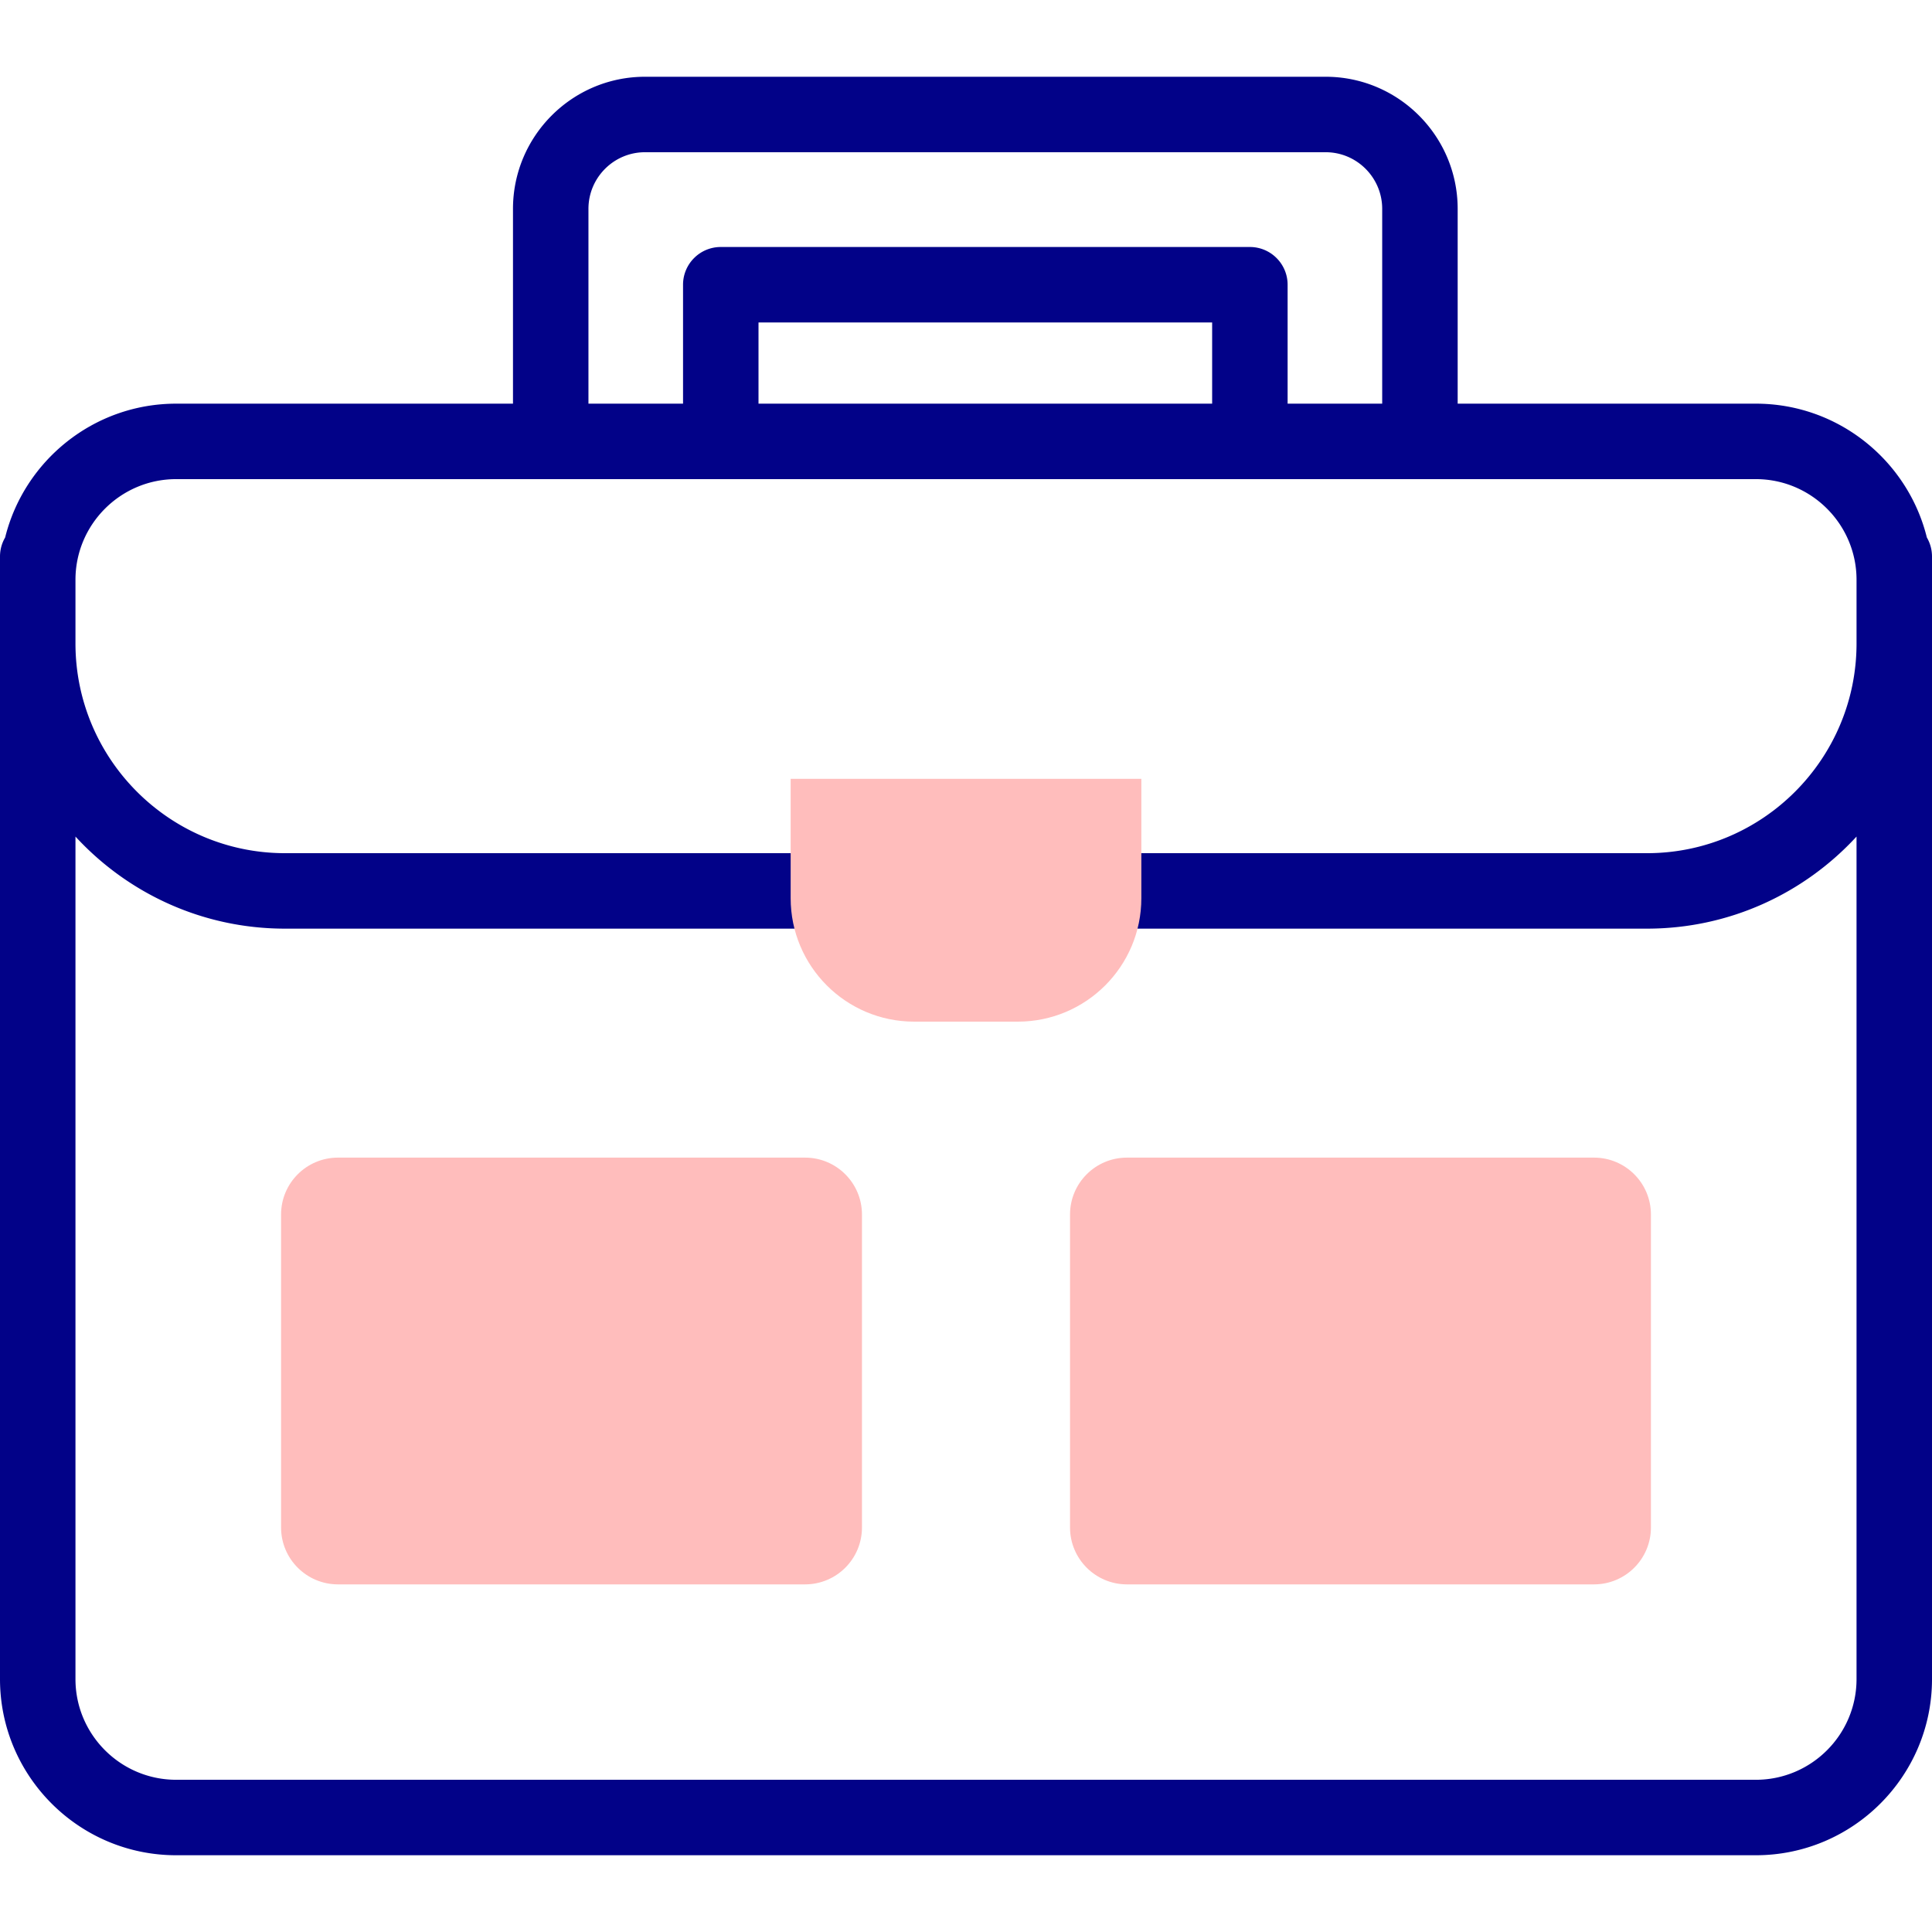 <svg height="512" width="512" xmlns="http://www.w3.org/2000/svg"><path d="M510.637 142.44c-5.037-20.341-23.447-35.466-45.323-35.466h-79.017v-51.62c0-19.306-15.694-35.013-34.986-35.013h-180.38c-19.291 0-34.985 15.707-34.985 35.013v51.621h-89.26c-21.876 0-40.286 15.125-45.323 35.466A9.952 9.952 0 0 0 0 147.482v297.491c0 25.742 20.943 46.686 46.686 46.686h418.629c25.742 0 46.686-20.943 46.686-46.686V147.482a9.969 9.969 0 0 0-1.364-5.042zM155.945 55.354c0-8.278 6.723-15.013 14.985-15.013h180.381c8.264 0 14.986 6.734 14.986 15.013v51.621H341.23V75.457c0-5.522-4.478-10-10-10H191.013c-5.522 0-10 4.478-10 10v31.518h-25.067V55.354zm45.068 51.621V85.457H321.23v21.518zM492 444.974c0 14.715-11.971 26.686-26.686 26.686H46.686C31.971 471.659 20 459.688 20 444.974V221.7c13.809 14.994 33.588 24.4 55.52 24.4h160.544c5.522 0 10-4.478 10-10s-4.478-10-10-10H75.52C44.907 226.1 20 201.162 20 170.51v-16.852c0-14.714 11.971-26.685 26.686-26.685h418.629c14.715 0 26.686 11.971 26.686 26.685v16.852c0 30.652-24.906 55.59-55.52 55.59H283.568c-5.522 0-10 4.478-10 10s4.478 10 10 10H436.48c21.932 0 41.71-9.406 55.52-24.4z" fill="#020288"/><path d="M422.43 419.876H298.652c-8.331 0-15.084-6.753-15.084-15.084v-82.928c0-8.331 6.753-15.084 15.084-15.084H422.43c8.331 0 15.084 6.753 15.084 15.084v82.928c0 8.331-6.753 15.084-15.084 15.084zM213.348 419.876H89.57c-8.331 0-15.084-6.753-15.084-15.084v-82.928c0-8.331 6.753-15.084 15.084-15.084h123.778c8.331 0 15.084 6.753 15.084 15.084v82.928c0 8.331-6.754 15.084-15.084 15.084z" fill="#ffbdbc"/><g><path d="M269.734 270.745h-27.468c-18.079 0-32.734-14.656-32.734-32.734v-31.606h92.936v31.606c0 18.078-14.655 32.734-32.734 32.734z" fill="#ffbdbc"/></g></svg>